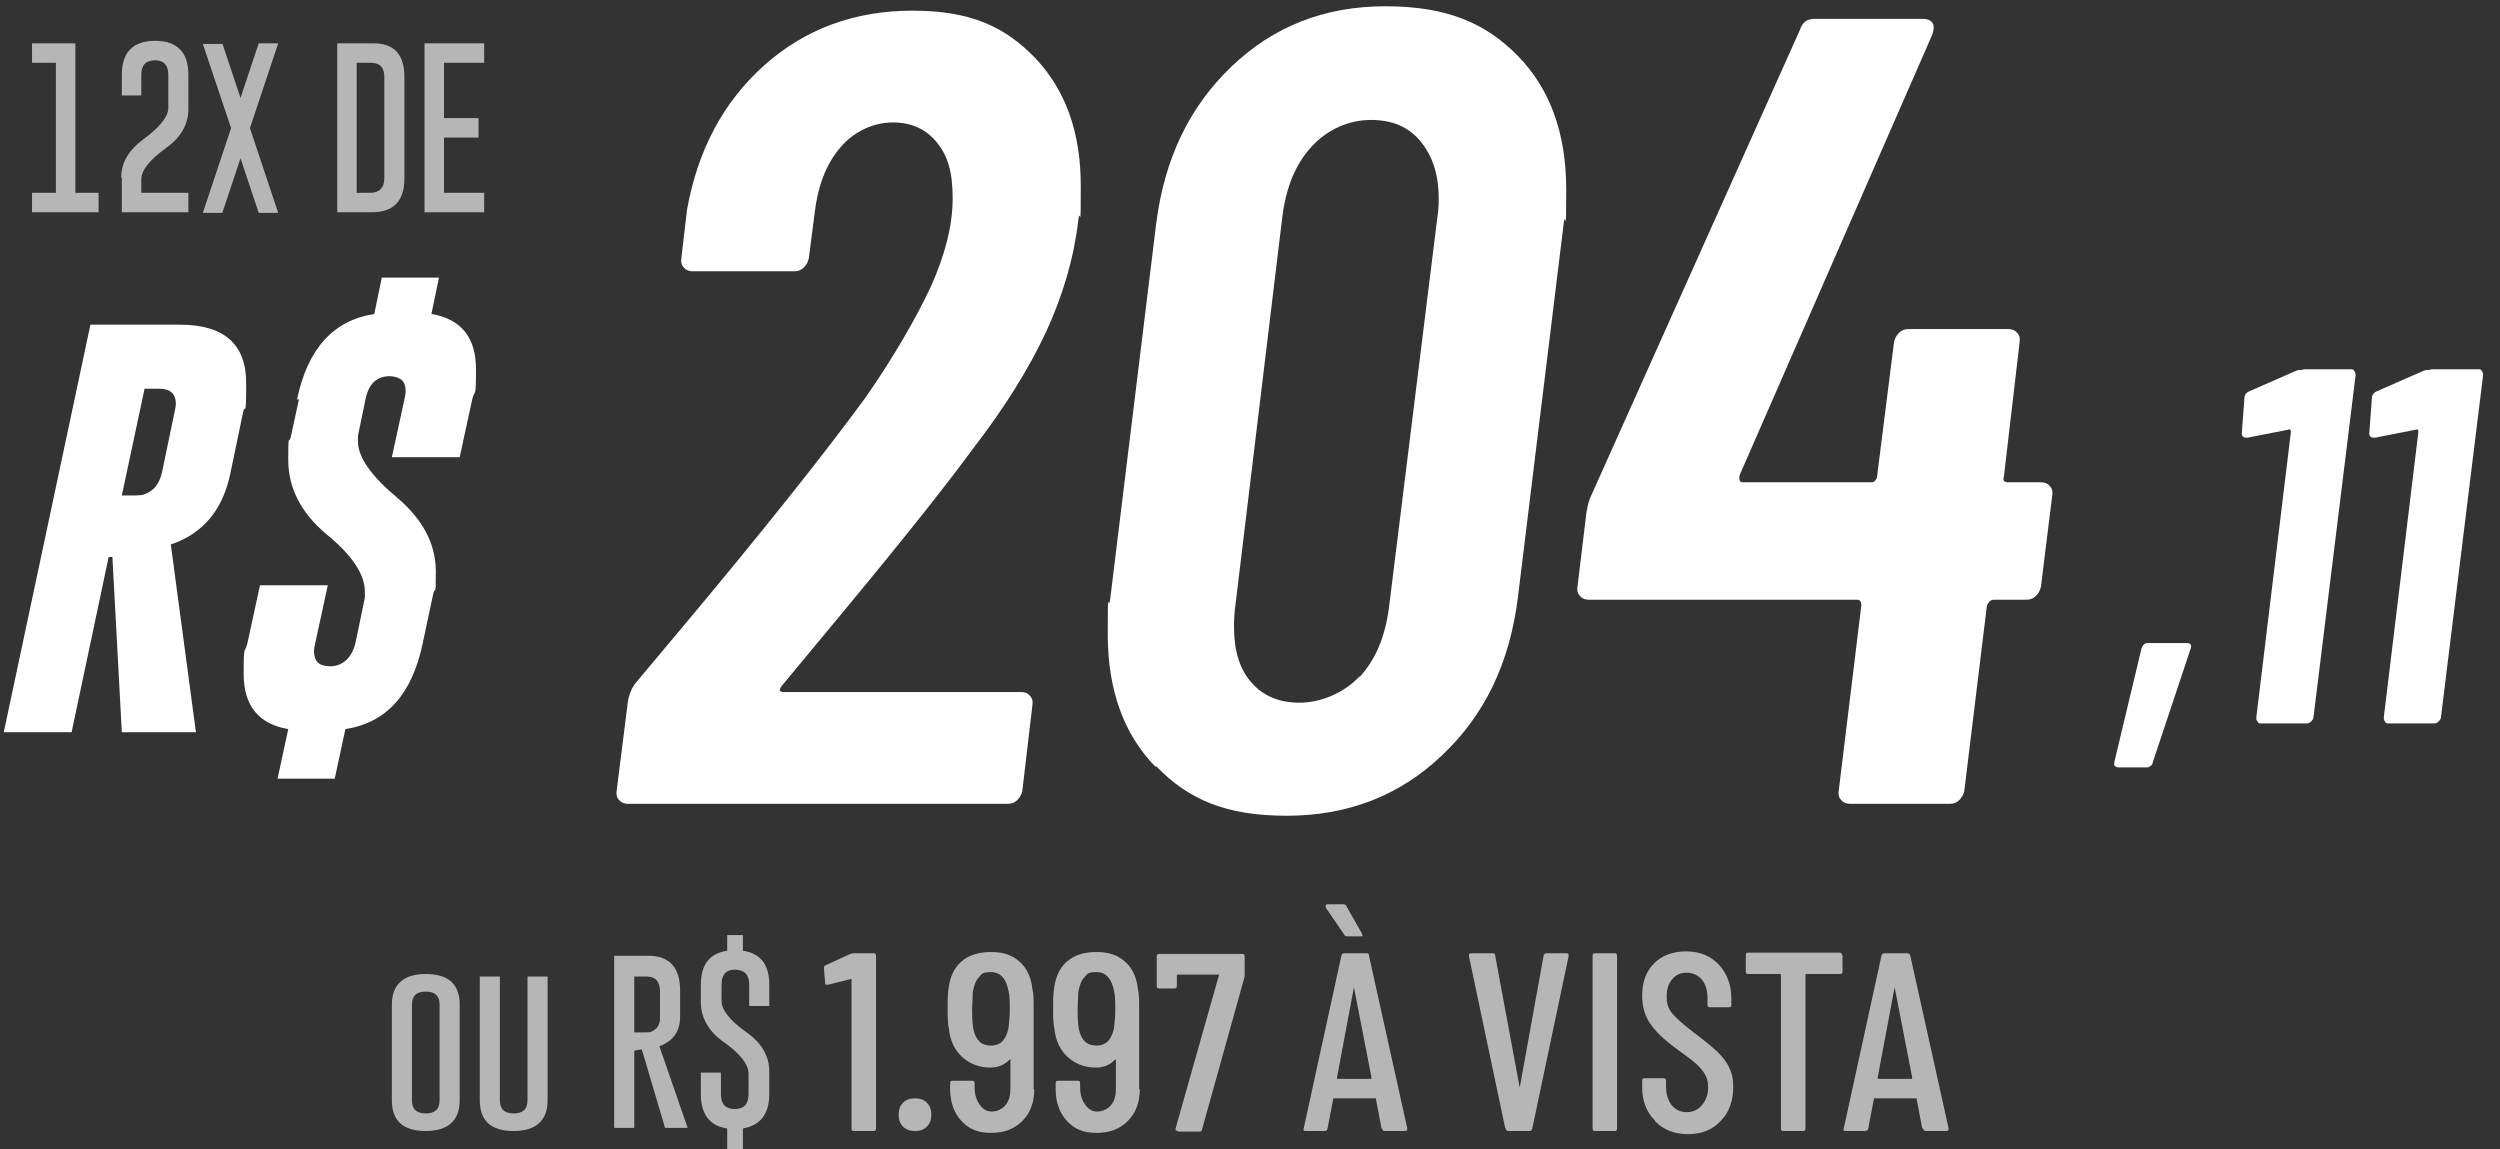 <svg xmlns="http://www.w3.org/2000/svg" id="a" viewBox="0 0 398.1 183"><rect x="0" y="0" width="398.1" height="183" fill="#333333" stroke="none"/><defs><style>      .cls-1 {        fill: #b6b6b6;      }      .cls-1, .cls-2 {        stroke-width: 0px;      }      .cls-2 {        fill: #fff;      }    </style></defs><path class="cls-2" d="M47.3,63.6c1.7-8.1,5.8-12.6,12.3-13.6l1.2-5.8h9.1l-1.2,5.8c4.7.8,7.1,3.7,7.1,8.8s-.2,3-.6,4.8l-2,9.2h-10.8l2-9.2c.1-.5.2-.9.2-1.3,0-1.6-.8-2.3-2.5-2.4h0c-2.1,0-3.4,1.2-3.9,3.7l-1.2,5.8c0,.3,0,.6,0,.9,0,2.5,2.1,5.5,6.3,9,4,3.4,6.1,7.3,6.1,11.7s-.1,2.3-.4,3.5l-1.7,8c-1.7,8.1-5.8,12.6-12.3,13.6l-1.7,7.9h-9.1l1.7-7.9c-4.7-.8-7.1-3.7-7.1-8.8s.2-3.1.6-4.9l2-9.2h10.8l-2,9.2c-.1.5-.2.9-.2,1.3,0,1.6.8,2.4,2.6,2.4s3.4-1.2,4-3.7l1.5-7.2c0-.3,0-.7,0-1,0-2.7-2-5.8-6.2-9.2-4-3.4-6-7.3-6-11.8s.1-2.4.4-3.6l1.3-6h0Z"></path><path class="cls-2" d="M14.4,51.7h14.2c7.1,0,10.6,3.1,10.6,9.3s-.2,3-.5,4.7l-2,9.6c-1.2,5.9-4.4,9.7-9.5,11.4l4,29.9h-11.8l-1.5-27.9h-.6l-5.9,27.9H.6L14.4,51.7ZM23,62l-3.6,16.9h1.3c1.2,0,1.9,0,2.3-.2,1.5-.5,2.4-1.7,2.8-3.5l2-9.6c.1-.5.2-.9.2-1.3,0-1.6-.9-2.4-2.6-2.4,0,0-2.4,0-2.4,0Z"></path><path class="cls-1" d="M76.2,18.8v3.1h-5.5v8.8h6.4v3.1h-9.5V6.9h9.5v3.1h-6.4v8.8h5.5Z"></path><path class="cls-1" d="M53.7,6.9h5.8c3.3,0,4.9,1.8,4.9,5.4v16.1c0,3.6-1.7,5.4-5.2,5.4h-5.5V6.9h0ZM56.8,10v20.7h2.2c1.4,0,2.2-.8,2.2-2.3V12.3c0-1.6-.7-2.3-2.2-2.3h-2.2Z"></path><path class="cls-1" d="M35.4,6.9l2.9,8.7,2.9-8.7h3.1l-4.5,13.5,4.5,13.5h-3.1l-2.9-8.7-2.9,8.7h-3.1l4.5-13.5-4.5-13.4s3.1,0,3.1,0Z"></path><path class="cls-1" d="M19.3,28.3c0-2.4,1.2-4.4,3.5-6.1,2.6-1.9,3.9-3.5,4-4.9v-5.4c0-1.5-.7-2.3-2.1-2.3h0c-1.5,0-2.2.8-2.2,2.3v3.3h-3.1v-3.3c0-3.6,1.8-5.4,5.3-5.4s5.3,1.8,5.3,5.4v5.5c0,2.4-1.2,4.5-3.6,6.2-2.6,1.9-3.9,3.5-3.9,5v2.1h7.5v3.1h-10.6v-5.5h0Z"></path><path class="cls-1" d="M12,6.9v23.8h3.7v3.1H5.1v-3.1h3.8V10h-3.8v-3.1s6.9,0,6.9,0Z"></path><g><g><path class="cls-1" d="M111.6,156.8c0-3.2,1.4-5,4.2-5.4v-2.5h2.5v2.5c2.8.4,4.2,2.2,4.2,5.4v3.4h-3.2v-3.4c0-1.6-.7-2.3-2.2-2.4h0c-1.5,0-2.2.8-2.2,2.4v2.6c0,1.4,1.3,3.1,4,5,2.4,1.7,3.6,3.8,3.6,6.2v3.6c0,3.2-1.4,5-4.2,5.5v3.4h-2.5v-3.4c-2.8-.4-4.2-2.3-4.2-5.5v-3.4h3.2v3.4c0,1.6.7,2.4,2.2,2.4s2.2-.8,2.2-2.4v-3.2c0-1.5-1.3-3.2-4-5.1-2.4-1.7-3.6-3.9-3.6-6.3v-2.7h0Z"></path><path class="cls-1" d="M97.8,152.2h5.5c3.3,0,5,1.9,5,5.5v4.2c0,2.3-1.1,3.9-3.3,4.7l4.5,13h-3.6l-3.7-12.5-1.2.2v12.3h-3.2v-27.4h0ZM101,155.4v9h1.4c.6,0,1.1,0,1.3-.1.9-.4,1.4-1.1,1.4-2.2v-4.2c0-1.6-.7-2.4-2.2-2.4h-1.9Z"></path><path class="cls-1" d="M87.2,175.2c0,3.2-1.8,4.9-5.4,4.9-3.6,0-5.4-1.6-5.4-4.9v-19.7h3.2v19.7c0,1.4.7,2.1,2.2,2.1s2.2-.7,2.2-2.1v-19.7h3.2v19.7h0Z"></path><path class="cls-1" d="M73.2,175.2c0,3.2-1.8,4.9-5.4,4.9-3.6,0-5.4-1.6-5.4-4.9v-15.2c0-3.2,1.8-4.9,5.4-4.9s5.4,1.6,5.4,4.9v15.2ZM70,160c0-1.4-.7-2.1-2.2-2.1h0c-1.5,0-2.2.7-2.2,2.1v15.2c0,1.4.7,2.1,2.2,2.1s2.2-.7,2.2-2.1v-15.2h0Z"></path></g><g><path class="cls-1" d="M135.9,151.8h3.2c.3,0,.4.1.4.4v27.5c0,.3-.1.4-.4.4h-3.1c-.3,0-.4-.1-.4-.4v-23.7c0,0,0-.1,0-.1s0,0-.1,0l-3.6.9h-.2c-.2,0-.3,0-.3-.3l-.2-2.3c0-.2,0-.4.3-.5l3.9-1.8c.2,0,.3-.1.5-.1h0Z"></path><path class="cls-1" d="M143.8,179.4c-.5-.5-.7-1.1-.7-1.9s.2-1.4.7-1.9c.5-.5,1.1-.7,1.9-.7s1.4.2,1.9.7c.5.5.7,1.1.7,1.9s-.2,1.4-.7,1.9c-.5.5-1.1.7-1.9.7s-1.4-.2-1.9-.7Z"></path><path class="cls-1" d="M164.7,173.4c0,2.1-.6,3.8-1.9,5.1s-2.9,1.9-5,1.9-3.5-.6-4.7-1.9-1.8-3-1.8-5.1v-.9c0-.3.1-.4.4-.4h3.1c.3,0,.4.1.4.4v.7c0,1.1.3,2,.8,2.7.5.7,1.1,1.1,1.9,1.1s1.6-.3,2.2-1,.8-1.6.8-2.7v-4.5c0-.1,0-.2-.2,0-.8.8-1.8,1.2-3,1.2-1.8,0-3.3-.6-4.5-1.7-1.2-1.1-1.9-2.6-2.1-4.5-.2-.9-.2-1.9-.2-3.2s0-2,.1-2.8c.2-2,.8-3.5,2-4.6s2.8-1.6,4.8-1.6,3.4.5,4.5,1.5c1.2,1,1.9,2.5,2.1,4.4.2.8.2,1.8.2,2.8v13.2s0,0,0,0ZM160.8,160.7c0-1.1,0-2-.2-2.9-.4-2-1.3-3-2.8-3s-1.4.3-1.9.8-.8,1.3-1,2.4c0,1-.1,1.9-.1,2.7s0,2.1.2,3.2c.4,1.8,1.3,2.6,2.8,2.6s2.4-.9,2.8-2.8c.1-.9.2-1.9.2-3h0Z"></path><path class="cls-1" d="M181.5,173.4c0,2.1-.6,3.8-1.9,5.1s-2.9,1.9-5,1.9-3.5-.6-4.7-1.9-1.8-3-1.8-5.1v-.9c0-.3.1-.4.4-.4h3.1c.3,0,.4.1.4.4v.7c0,1.1.3,2,.8,2.7.5.7,1.1,1.1,1.9,1.1s1.6-.3,2.2-1,.8-1.6.8-2.7v-4.5c0-.1,0-.2-.2,0-.8.8-1.8,1.2-3,1.2-1.8,0-3.3-.6-4.5-1.7s-1.9-2.6-2.1-4.5c-.2-.9-.2-1.9-.2-3.2s0-2,.1-2.8c.2-2,.8-3.5,2-4.6s2.8-1.6,4.8-1.6,3.4.5,4.5,1.5c1.2,1,1.9,2.5,2.1,4.4.2.8.2,1.8.2,2.8v13.2s0,0,0,0ZM177.6,160.7c0-1.1,0-2-.2-2.9-.4-2-1.3-3-2.8-3s-1.4.3-1.9.8-.8,1.3-1,2.4c0,1-.1,1.9-.1,2.7s0,2.1.2,3.2c.4,1.8,1.3,2.6,2.8,2.6s2.4-.9,2.8-2.8c.1-.9.2-1.9.2-3h0Z"></path><path class="cls-1" d="M187.2,180c0,0,0-.2,0-.3l6.9-24.4s0,0,0-.1,0,0-.1,0h-6.4c-.1,0-.2,0-.2.2v1.6c0,.3-.1.4-.4.4h-2.4c-.3,0-.4-.1-.4-.4v-4.7c0-.3.2-.4.4-.4h13.2c.3,0,.4.1.4.4v2.7c0,0,0,.2,0,.5l-6.8,24.4c0,.2-.2.3-.4.3h-3.2c-.1,0-.2,0-.3-.1h0Z"></path><path class="cls-1" d="M220,179.7l-.9-4.7c0,0,0,0,0-.1s0,0-.1,0h-6.6c0,0-.1,0-.1,0s0,0,0,.1l-.9,4.7c0,.2-.2.4-.4.4h-3.1c-.1,0-.2,0-.3-.1s0-.2,0-.3l6-27.5c0-.2.2-.4.4-.4h3.6c.3,0,.4.1.4.4l6.1,27.5h0c0,.3-.1.4-.4.4h-3.2c-.2,0-.4-.1-.4-.4h0ZM217,148.9c0,.2-.1.2-.4.2h-2c-.2,0-.4,0-.5-.2l-3-4.4v-.2c0-.2,0-.3.3-.3h2.5c.2,0,.4,0,.5.3l2.5,4.4c0,.1,0,.2,0,.2h0ZM212.9,171.8h5.4c0,0,.1,0,.1-.2l-2.8-14.4c0,0,0,0,0,0s0,0,0,0l-2.7,14.4c0,.1,0,.2.1.2h0Z"></path><path class="cls-1" d="M239.7,179.7l-5.8-27.5h0c0-.3.1-.4.4-.4h3.4c.3,0,.4.1.4.4l3.9,21c0,0,0,0,0,0s0,0,0,0l3.8-21c0-.2.2-.4.4-.4h3.2c.3,0,.4.1.4.4l-5.8,27.5c0,.2-.2.4-.4.4h-3.4c-.2,0-.4-.1-.4-.4h0Z"></path><path class="cls-1" d="M253.6,179.7v-27.5c0-.3.1-.4.4-.4h3.1c.3,0,.4.1.4.4v27.5c0,.3-.1.4-.4.4h-3.1c-.3,0-.4-.1-.4-.4h0Z"></path><path class="cls-1" d="M263.5,178.4c-1.3-1.3-2-3.1-2-5.2v-1.1c0-.3.1-.4.4-.4h3c.3,0,.4.1.4.4v.9c0,1.2.3,2.2.9,3,.6.7,1.4,1.1,2.4,1.1s1.8-.4,2.4-1.1,1-1.6,1-2.8-.2-1.5-.5-2.1c-.3-.6-.8-1.1-1.3-1.6s-1.5-1.2-2.7-2.1c-1.4-1-2.5-1.9-3.2-2.6s-1.5-1.6-2-2.6c-.5-1-.8-2.2-.8-3.6,0-2.2.6-3.9,1.9-5.2,1.3-1.3,3-1.9,5.1-1.9s3.9.7,5.2,2.1,2,3.2,2,5.4v1c0,.3-.1.4-.4.4h-3c-.3,0-.4-.1-.4-.4v-1.1c0-1.2-.3-2.2-.9-2.9-.6-.7-1.4-1.1-2.4-1.1s-1.7.3-2.3,1-.9,1.6-.9,2.8.3,2,.9,2.7c.6.7,1.7,1.7,3.4,3,1.6,1.2,2.8,2.2,3.7,3,.8.8,1.5,1.6,1.9,2.5.5.9.7,2,.7,3.2,0,2.3-.7,4.1-2,5.4-1.3,1.4-3,2.1-5.2,2.1s-3.9-.7-5.2-2h0Z"></path><path class="cls-1" d="M293.4,152.1v2.6c0,.3-.1.4-.4.4h-5.3c-.1,0-.2,0-.2.2v24.4c0,.3-.1.4-.4.4h-3.1c-.3,0-.4-.1-.4-.4v-24.4c0-.1,0-.2-.2-.2h-5c-.3,0-.4-.1-.4-.4v-2.6c0-.3.1-.4.4-.4h14.5c.3,0,.4.1.4.4h0Z"></path><path class="cls-1" d="M306.1,179.7l-.9-4.7c0,0,0,0,0-.1s0,0-.1,0h-6.6s-.1,0-.1,0,0,0,0,.1l-.9,4.7c0,.2-.2.4-.5.4h-3.1c-.1,0-.2,0-.3-.1s0-.2,0-.3l6-27.5c0-.2.2-.4.5-.4h3.6c.3,0,.4.1.5.4l6.1,27.5h0c0,.3-.1.4-.4.4h-3.2c-.2,0-.4-.1-.5-.4h0ZM299,171.8h5.4c0,0,.1,0,.1-.2l-2.8-14.4c0,0,0,0,0,0s0,0,0,0l-2.7,14.4c0,.1,0,.2.1.2h0Z"></path></g></g><g><path class="cls-2" d="M124.1,109.8c0,.2.3.4.6.4h37.9c.6,0,1.1.2,1.4.6.4.4.5.9.4,1.5l-1.6,13.6c-.1.6-.4,1.1-.8,1.5-.4.4-.9.6-1.5.6h-60.5c-.6,0-1.1-.2-1.4-.6-.4-.4-.5-.9-.4-1.5l1.8-14.3c.2-1.1.6-2,1.1-2.7l5.7-6.8c14.3-17,24.6-30,31.1-38.9,4.5-6.5,7.9-12.4,10.3-17.5,2.3-5.1,3.5-9.8,3.5-14.1s-.8-6.8-2.5-8.9c-1.7-2.1-4-3.2-7-3.2s-6.1,1.3-8.4,4c-2.3,2.7-3.6,6.2-4.1,10.6l-.9,7c-.1.6-.4,1.1-.8,1.5s-.9.6-1.5.6h-16.2c-.6,0-1.1-.2-1.4-.6-.4-.4-.5-.9-.4-1.5l.9-7.7c1.7-9.5,5.8-17.2,12.3-23,6.5-5.8,14.4-8.7,23.6-8.7s14.7,2.5,19.6,7.6c4.8,5.1,7.2,11.8,7.2,20.3s-.1,2.9-.4,5.5c-.7,6-2.4,11.8-5.1,17.7-2.7,5.8-6.6,12.1-11.7,18.7-3.8,5.2-10.5,13.7-20.2,25.4l-10.2,12.3c-.2.2-.3.5-.3.7Z"></path><path class="cls-2" d="M184,122.1c-5.1-5.2-7.6-12.3-7.6-21.1s.1-3.1.4-5.7l7.3-59.6c1.3-10.4,5.3-18.7,12-25.1,6.7-6.4,14.8-9.6,24.5-9.6s15.9,2.6,21.1,7.9c5.1,5.2,7.7,12.3,7.7,21.2s-.1,2.9-.4,5.5l-7.3,59.6c-1.3,10.4-5.3,18.7-12.1,25.1-6.7,6.4-15,9.6-24.7,9.6s-15.7-2.6-20.8-7.9ZM216.5,107.8c2.6-2.8,4.1-6.5,4.7-11.2l7.7-62.1c.1-.6.2-1.5.2-2.9,0-3.8-1-6.8-2.9-9.1-1.9-2.3-4.5-3.4-7.9-3.4s-6.8,1.4-9.4,4.2c-2.6,2.8-4.1,6.5-4.7,11.2l-7.5,62.1c-.1.7-.2,1.8-.2,3.2,0,3.8.9,6.8,2.8,8.9,1.8,2.1,4.4,3.2,7.6,3.2s7-1.4,9.6-4.2Z"></path><path class="cls-2" d="M326.4,77.4c.4.4.5.9.4,1.5l-1.8,14.5c-.1.6-.4,1.1-.8,1.5-.4.4-.9.6-1.5.6h-5.2c-.5,0-.8.3-1.1.9l-3.6,29.5c-.1.6-.4,1.1-.8,1.5-.4.4-.9.6-1.5.6h-15.9c-.6,0-1.1-.2-1.4-.6-.4-.4-.5-.9-.4-1.5l3.6-29.5c0-.6-.2-.9-.7-.9h-42.7c-.6,0-1.1-.2-1.4-.6-.4-.4-.5-.9-.4-1.5l1.4-11.6c.2-1.4.5-2.3.7-2.7L286.6,4.8c.4-1.2,1.1-1.8,2.3-1.8h17.3c.7,0,1.2.2,1.5.6.3.4.3,1,0,1.9l-30.7,70.2c-.1.7,0,1.1.5,1.1h20.5c.2,0,.4,0,.6-.3.2-.2.3-.4.3-.6l2.7-21.4c.1-.6.4-1.1.8-1.5.4-.4.9-.6,1.5-.6h15.9c.6,0,1.1.2,1.4.6.4.4.5.9.4,1.5l-2.5,21.4c-.2.6,0,.9.7.9h5.2c.6,0,1.1.2,1.4.6Z"></path></g><g><path class="cls-2" d="M336.8,122.1c-.1-.2-.2-.4-.1-.8l4.3-18c.2-.6.5-.9,1-.9h6.2c.6,0,.9.3.6,1l-6,18c0,.3-.2.5-.4.6-.2.2-.5.2-.7.2h-4.2c-.3,0-.6,0-.7-.3Z"></path><path class="cls-2" d="M366.8,58.8h7.5c.3,0,.5,0,.6.3.2.2.2.4.2.7l-6.7,54.4c0,.3-.2.5-.4.7-.2.2-.4.3-.7.3h-7.2c-.3,0-.5,0-.6-.3-.2-.2-.2-.4-.2-.7l5.5-45.4c0-.3-.1-.5-.3-.4l-6.6,1.3h-.2c-.5,0-.8-.3-.7-.9l.4-5.4c0-.5.3-.9.8-1.1l7.3-3.2c.4-.2.8-.2,1.2-.2Z"></path><path class="cls-2" d="M387.1,58.8h7.5c.3,0,.5,0,.6.3.2.2.2.4.2.7l-6.7,54.4c0,.3-.2.5-.4.7-.2.2-.4.3-.7.3h-7.2c-.3,0-.5,0-.6-.3-.2-.2-.2-.4-.2-.7l5.5-45.4c0-.3-.1-.5-.3-.4l-6.6,1.3h-.2c-.5,0-.8-.3-.7-.9l.4-5.4c0-.5.3-.9.8-1.1l7.3-3.2c.4-.2.8-.2,1.2-.2Z"></path></g></svg>